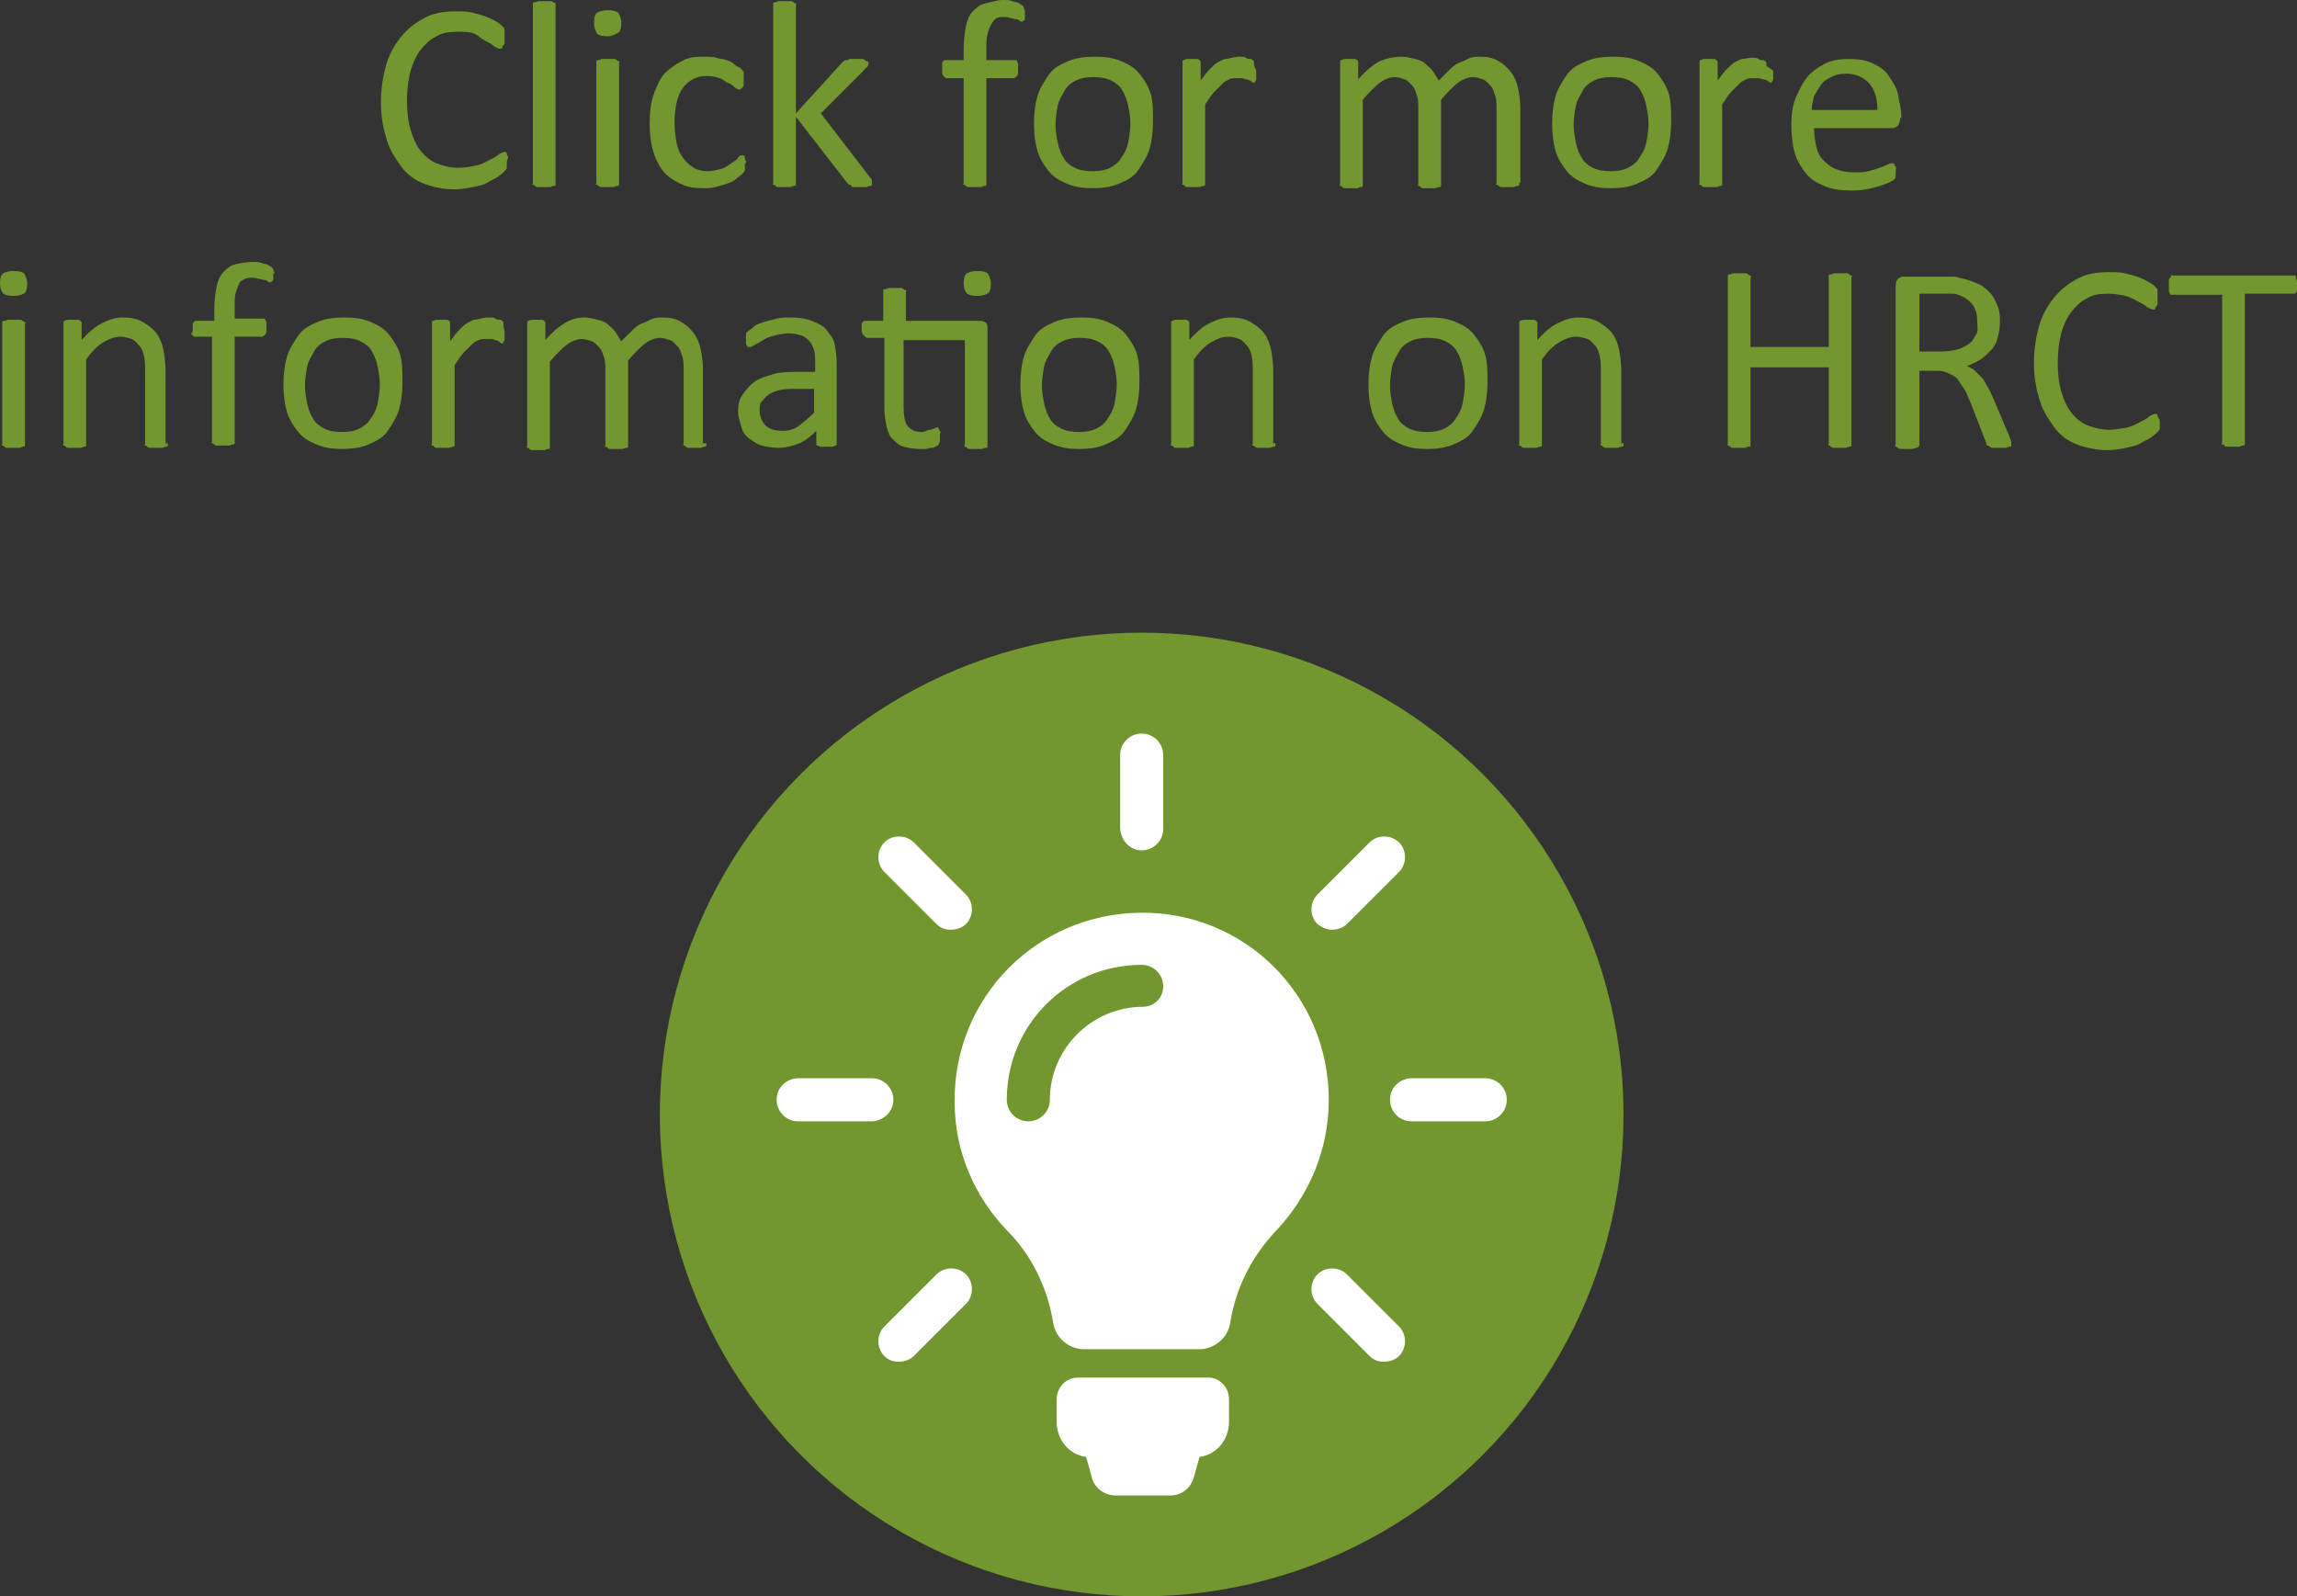 <!-- Generator: Adobe Illustrator 22.1.0, SVG Export Plug-In  -->
<svg version="1.1"
	 xmlns="http://www.w3.org/2000/svg" xmlns:xlink="http://www.w3.org/1999/xlink" xmlns:a="http://ns.adobe.com/AdobeSVGViewerExtensions/3.0/"
	 x="0px" y="0px" width="202.6px" height="140.8px" viewBox="0 0 202.6 140.8"
	 style="overflow:inherit;enable-background:new 0 0 202.6 140.8;" xml:space="preserve">
<rect x="0" y="0" width="202.6" height="140.8" fill="#333333" stroke="none"/>
<style type="text/css">
	.st0{fill:#71972E;}
	.st1{fill:#FFFFFF;}
</style>
<defs>
</defs>
<g>
	<g>
		<circle class="st0" cx="100.7" cy="98.3" r="42.5"/>
		<g>
			<path class="st1" d="M108.4,123.4v2c0,1.6-1.1,2.9-2.6,3.1l-0.5,1.8c-0.3,1-1.1,1.6-2.1,1.6h-4.8c-1,0-1.9-0.7-2.1-1.6l-0.5-1.8
				c-1.5-0.2-2.6-1.5-2.6-3.1v-2c0-1,0.8-1.9,1.9-1.9h11.5C107.5,121.5,108.4,122.3,108.4,123.4L108.4,123.4z M117.2,97
				c0,4.5-1.8,8.5-4.6,11.5c-2.2,2.3-3.6,5.1-4.1,8.2c-0.2,1.3-1.4,2.3-2.7,2.3H95.6c-1.3,0-2.5-1-2.7-2.3c-0.5-3.1-1.9-6-4.1-8.2
				c-2.8-2.9-4.6-6.9-4.6-11.3c-0.1-9.2,7.2-16.6,16.4-16.7C109.8,80.4,117.2,87.8,117.2,97L117.2,97z M102.6,87
				c0-1-0.8-1.9-1.9-1.9c-6.6,0-11.9,5.3-11.9,11.9c0,1,0.8,1.9,1.9,1.9c1,0,1.9-0.8,1.9-1.9c0-4.5,3.7-8.2,8.2-8.2
				C101.8,88.8,102.6,88,102.6,87L102.6,87z M100.7,75c1,0,1.9-0.8,1.9-1.9v-6.5c0-1-0.8-1.9-1.9-1.9c-1,0-1.9,0.8-1.9,1.9v6.5
				C98.9,74.2,99.7,75,100.7,75L100.7,75z M78.8,97c0-1-0.8-1.9-1.9-1.9h-6.5c-1,0-1.9,0.8-1.9,1.9c0,1,0.8,1.9,1.9,1.9H77
				C78,98.8,78.8,98,78.8,97L78.8,97z M131,95.1h-6.5c-1,0-1.9,0.8-1.9,1.9c0,1,0.8,1.9,1.9,1.9h6.5c1,0,1.9-0.8,1.9-1.9
				C132.9,95.9,132,95.1,131,95.1L131,95.1z M82.6,112.4l-4.6,4.6c-0.7,0.7-0.7,1.9,0,2.6c0.4,0.4,0.8,0.5,1.3,0.5
				c0.5,0,1-0.2,1.3-0.5l4.6-4.6c0.7-0.7,0.7-1.9,0-2.6C84.5,111.7,83.3,111.7,82.6,112.4L82.6,112.4z M117.5,82
				c0.5,0,1-0.2,1.3-0.5l4.6-4.6c0.7-0.7,0.7-1.9,0-2.6c-0.7-0.7-1.9-0.7-2.6,0l-4.6,4.6c-0.7,0.7-0.7,1.9,0,2.6
				C116.6,81.8,117,82,117.5,82L117.5,82z M82.6,81.5c0.4,0.4,0.8,0.5,1.3,0.5c0.5,0,1-0.2,1.3-0.5c0.7-0.7,0.7-1.9,0-2.6l-4.6-4.6
				c-0.7-0.7-1.9-0.7-2.6,0c-0.7,0.7-0.7,1.9,0,2.6L82.6,81.5z M118.8,112.4c-0.7-0.7-1.9-0.7-2.6,0c-0.7,0.7-0.7,1.9,0,2.6l4.6,4.6
				c0.4,0.4,0.8,0.5,1.3,0.5c0.5,0,1-0.2,1.3-0.5c0.7-0.7,0.7-1.9,0-2.6L118.8,112.4z M118.8,112.4"/>
		</g>
	</g>
	<g>
		<g>
			<path class="st0" d="M44.7,14.3c0,0.1,0,0.2,0,0.3s0,0.2,0,0.2s0,0.1-0.1,0.2s-0.1,0.1-0.2,0.2s-0.2,0.2-0.5,0.4
				s-0.6,0.3-0.9,0.5s-0.8,0.3-1.3,0.4s-1,0.2-1.6,0.2c-1,0-1.9-0.2-2.7-0.5s-1.5-0.8-2-1.5s-1-1.4-1.3-2.4s-0.5-2-0.5-3.3
				c0-1.3,0.2-2.4,0.5-3.4s0.8-1.8,1.4-2.5s1.3-1.2,2.1-1.6s1.7-0.5,2.7-0.5c0.4,0,0.9,0,1.3,0.1s0.8,0.2,1.1,0.3s0.7,0.3,0.9,0.4
				s0.5,0.3,0.6,0.4s0.2,0.2,0.2,0.2s0.1,0.1,0.1,0.2s0,0.2,0,0.3s0,0.2,0,0.4c0,0.2,0,0.3,0,0.4c0,0.1,0,0.2-0.1,0.3
				s-0.1,0.1-0.1,0.2s-0.1,0.1-0.2,0.1c-0.1,0-0.3-0.1-0.5-0.2c-0.2-0.2-0.4-0.3-0.8-0.5S42.3,3.2,41.9,3s-1-0.2-1.6-0.2
				c-0.7,0-1.3,0.1-1.8,0.4c-0.6,0.3-1,0.7-1.4,1.2s-0.7,1.2-0.9,1.9c-0.2,0.8-0.3,1.6-0.3,2.6c0,1,0.1,1.8,0.3,2.5
				c0.2,0.7,0.5,1.4,0.9,1.9s0.9,0.9,1.4,1.1s1.2,0.4,1.9,0.4c0.6,0,1.1-0.1,1.6-0.2s0.8-0.3,1.2-0.5s0.6-0.3,0.8-0.5
				c0.2-0.1,0.4-0.2,0.5-0.2c0.1,0,0.1,0,0.1,0s0.1,0.1,0.1,0.1s0,0.2,0.1,0.3S44.7,14.1,44.7,14.3z"/>
			<path class="st0" d="M49,16.1c0,0.1,0,0.1,0,0.2s-0.1,0.1-0.2,0.1s-0.2,0.1-0.3,0.1s-0.3,0-0.5,0c-0.2,0-0.3,0-0.5,0
				s-0.2,0-0.3-0.1s-0.1-0.1-0.2-0.1s0-0.1,0-0.2V0.5c0-0.1,0-0.1,0-0.2s0.1-0.1,0.2-0.1s0.2-0.1,0.3-0.1s0.3,0,0.5,0
				c0.2,0,0.4,0,0.5,0s0.2,0,0.3,0.1S49,0.2,49,0.3s0,0.1,0,0.2V16.1z"/>
			<path class="st0" d="M54.8,2c0,0.5-0.1,0.8-0.3,0.9S54,3.2,53.6,3.2c-0.5,0-0.8-0.1-0.9-0.2S52.4,2.5,52.4,2
				c0-0.5,0.1-0.8,0.3-0.9s0.5-0.2,0.9-0.2c0.5,0,0.8,0.1,0.9,0.2S54.8,1.6,54.8,2z M54.6,16.1c0,0.1,0,0.1,0,0.2s-0.1,0.1-0.2,0.1
				s-0.2,0.1-0.3,0.1s-0.3,0-0.5,0c-0.2,0-0.3,0-0.5,0s-0.2,0-0.3-0.1s-0.1-0.1-0.2-0.1s0-0.1,0-0.2V5.6c0-0.1,0-0.1,0-0.2
				s0.1-0.1,0.2-0.1s0.2-0.1,0.3-0.1s0.3,0,0.5,0c0.2,0,0.4,0,0.5,0s0.2,0,0.3,0.1s0.1,0.1,0.2,0.1s0,0.1,0,0.2V16.1z"/>
			<path class="st0" d="M65.7,14.5c0,0.1,0,0.2,0,0.3s0,0.2,0,0.2s0,0.1-0.1,0.2s-0.1,0.1-0.2,0.2s-0.3,0.2-0.5,0.4
				s-0.5,0.3-0.8,0.4s-0.6,0.2-1,0.3s-0.7,0.1-1.1,0.1c-0.8,0-1.4-0.1-2-0.4s-1.1-0.6-1.5-1.1s-0.7-1.1-0.9-1.8s-0.3-1.5-0.3-2.4
				c0-1,0.1-1.9,0.4-2.7s0.6-1.4,1-1.8s1-0.8,1.6-1.1s1.2-0.3,1.9-0.3c0.3,0,0.7,0,1,0.1s0.6,0.1,0.9,0.2s0.5,0.2,0.7,0.4
				s0.4,0.2,0.5,0.3s0.2,0.2,0.2,0.2s0.1,0.1,0.1,0.2s0,0.2,0,0.3s0,0.2,0,0.4c0,0.3,0,0.5-0.1,0.6s-0.2,0.2-0.3,0.2
				c-0.1,0-0.3-0.1-0.4-0.2s-0.3-0.3-0.6-0.4S63.8,7,63.5,6.9s-0.7-0.2-1.2-0.2c-0.9,0-1.6,0.4-2.1,1.1s-0.7,1.8-0.7,3.1
				c0,0.7,0.1,1.3,0.2,1.8s0.3,0.9,0.6,1.3s0.6,0.6,0.9,0.8s0.8,0.3,1.2,0.3c0.4,0,0.8-0.1,1.2-0.2s0.6-0.3,0.9-0.5s0.5-0.3,0.6-0.5
				s0.3-0.2,0.4-0.2c0.1,0,0.1,0,0.1,0s0.1,0.1,0.1,0.2s0,0.2,0.1,0.3S65.7,14.4,65.7,14.5z"/>
			<path class="st0" d="M76.9,16.1c0,0.1,0,0.1,0,0.2s-0.1,0.1-0.2,0.1s-0.2,0.1-0.3,0.1s-0.3,0-0.5,0c-0.2,0-0.4,0-0.5,0
				s-0.3,0-0.3-0.1s-0.2-0.1-0.2-0.1s-0.1-0.1-0.2-0.2l-4.5-5.8v5.8c0,0.1,0,0.1,0,0.2s-0.1,0.1-0.2,0.1s-0.2,0.1-0.3,0.1
				s-0.3,0-0.5,0c-0.2,0-0.3,0-0.5,0s-0.2,0-0.3-0.1s-0.1-0.1-0.2-0.1s0-0.1,0-0.2V0.5c0-0.1,0-0.1,0-0.2s0.1-0.1,0.2-0.1
				s0.2-0.1,0.3-0.1s0.3,0,0.5,0c0.2,0,0.4,0,0.5,0s0.2,0,0.3,0.1s0.1,0.1,0.2,0.1s0,0.1,0,0.2V10l4-4.4c0.1-0.1,0.1-0.1,0.2-0.2
				s0.2-0.1,0.3-0.1s0.2-0.1,0.3-0.1s0.3,0,0.5,0c0.2,0,0.4,0,0.5,0s0.2,0,0.3,0.1s0.1,0.1,0.2,0.1s0.1,0.1,0.1,0.2
				c0,0.1,0,0.2-0.1,0.3S76.3,6,76.2,6.2L72.4,10l4.3,5.6c0.1,0.1,0.2,0.2,0.2,0.3S76.9,16,76.9,16.1z"/>
			<path class="st0" d="M90.4,1.2c0,0.1,0,0.3,0,0.4s0,0.2-0.1,0.2s0,0.1-0.1,0.1s-0.1,0-0.1,0c-0.1,0-0.1,0-0.2-0.1
				s-0.2-0.1-0.3-0.1s-0.3-0.1-0.4-0.1s-0.3-0.1-0.6-0.1c-0.3,0-0.5,0-0.7,0.1S87.5,2,87.4,2.2S87.2,2.6,87.1,3s-0.1,0.7-0.1,1.2
				v1.1h2.4c0.1,0,0.1,0,0.2,0s0.1,0.1,0.1,0.1s0.1,0.2,0.1,0.3s0,0.2,0,0.4c0,0.3,0,0.5-0.1,0.6s-0.2,0.2-0.3,0.2h-2.4v9.2
				c0,0.1,0,0.1,0,0.2s-0.1,0.1-0.2,0.1s-0.2,0.1-0.3,0.1s-0.3,0-0.5,0s-0.3,0-0.5,0s-0.2,0-0.3-0.1s-0.1-0.1-0.2-0.1s0-0.1,0-0.2
				V6.9h-1.5c-0.1,0-0.2-0.1-0.3-0.2s-0.1-0.3-0.1-0.6c0-0.1,0-0.3,0-0.4s0-0.2,0.1-0.3s0.1-0.1,0.1-0.1s0.1,0,0.2,0h1.5V4.2
				c0-0.7,0.1-1.4,0.2-1.9s0.3-1,0.6-1.3s0.6-0.6,1.1-0.7S87.9,0,88.5,0c0.3,0,0.5,0,0.8,0.1s0.5,0.1,0.6,0.2s0.2,0.1,0.3,0.2
				s0.1,0.1,0.1,0.2s0.1,0.2,0.1,0.3S90.4,1.1,90.4,1.2z"/>
			<path class="st0" d="M101.7,10.7c0,0.9-0.1,1.7-0.3,2.4s-0.6,1.3-1,1.9s-1,0.9-1.7,1.2s-1.5,0.4-2.3,0.4c-0.9,0-1.6-0.1-2.3-0.4
				s-1.2-0.6-1.6-1.1s-0.8-1.1-1-1.8s-0.3-1.5-0.3-2.4c0-0.9,0.1-1.7,0.3-2.4s0.6-1.3,1-1.9s1-0.9,1.7-1.2S95.7,5,96.6,5
				c0.9,0,1.6,0.1,2.3,0.4s1.2,0.6,1.6,1.1s0.8,1.1,1,1.8S101.7,9.8,101.7,10.7z M99.7,10.9c0-0.6-0.1-1.1-0.2-1.6
				c-0.1-0.5-0.3-1-0.5-1.3c-0.2-0.4-0.6-0.7-1-0.9s-0.9-0.3-1.6-0.3c-0.6,0-1.1,0.1-1.5,0.3c-0.4,0.2-0.8,0.5-1,0.9
				s-0.5,0.8-0.6,1.3c-0.1,0.5-0.2,1.1-0.2,1.7c0,0.6,0.1,1.1,0.2,1.6c0.1,0.5,0.3,1,0.5,1.3c0.2,0.4,0.6,0.7,1,0.9s0.9,0.3,1.6,0.3
				c0.6,0,1.1-0.1,1.5-0.3s0.8-0.5,1-0.9c0.3-0.4,0.5-0.8,0.6-1.3S99.7,11.5,99.7,10.9z"/>
			<path class="st0" d="M110.8,6.3c0,0.2,0,0.3,0,0.4s0,0.2,0,0.3s-0.1,0.1-0.1,0.2s-0.1,0.1-0.1,0.1s-0.1,0-0.2-0.1S110,7,109.9,7
				s-0.2-0.1-0.4-0.1s-0.3,0-0.5,0c-0.2,0-0.4,0-0.6,0.1s-0.4,0.2-0.6,0.4s-0.4,0.4-0.7,0.7s-0.5,0.7-0.8,1.1v6.9c0,0.1,0,0.1,0,0.2
				s-0.1,0.1-0.2,0.1s-0.2,0.1-0.3,0.1s-0.3,0-0.5,0c-0.2,0-0.3,0-0.5,0s-0.2,0-0.3-0.1s-0.1-0.1-0.2-0.1s0-0.1,0-0.2V5.6
				c0-0.1,0-0.1,0-0.2s0.1-0.1,0.1-0.1s0.2-0.1,0.3-0.1s0.3,0,0.4,0c0.2,0,0.3,0,0.4,0s0.2,0,0.3,0.1s0.1,0.1,0.1,0.1s0,0.1,0,0.2
				v1.5c0.3-0.4,0.6-0.8,0.8-1s0.5-0.5,0.7-0.6s0.5-0.3,0.7-0.3S109,5,109.2,5c0.1,0,0.2,0,0.3,0s0.3,0,0.4,0.1s0.3,0.1,0.4,0.1
				s0.2,0.1,0.2,0.1s0.1,0.1,0.1,0.1s0,0.1,0,0.1s0,0.1,0,0.2S110.8,6.1,110.8,6.3z"/>
			<path class="st0" d="M134,16.1c0,0.1,0,0.1,0,0.2s-0.1,0.1-0.2,0.1s-0.2,0.1-0.3,0.1s-0.3,0-0.5,0c-0.2,0-0.4,0-0.5,0
				s-0.2,0-0.3-0.1s-0.1-0.1-0.2-0.1s0-0.1,0-0.2V9.7c0-0.4,0-0.9-0.1-1.2s-0.2-0.7-0.4-0.9s-0.4-0.5-0.7-0.6s-0.6-0.2-0.9-0.2
				c-0.4,0-0.9,0.2-1.3,0.5s-0.9,0.8-1.5,1.5v7.4c0,0.1,0,0.1,0,0.2s-0.1,0.1-0.2,0.1s-0.2,0.1-0.3,0.1s-0.3,0-0.5,0
				c-0.2,0-0.3,0-0.5,0s-0.2,0-0.3-0.1s-0.1-0.1-0.2-0.1s0-0.1,0-0.2V9.7c0-0.4,0-0.9-0.1-1.2s-0.2-0.7-0.4-0.9s-0.4-0.5-0.7-0.6
				s-0.6-0.2-0.9-0.2c-0.4,0-0.9,0.2-1.3,0.5s-0.9,0.8-1.5,1.5v7.4c0,0.1,0,0.1,0,0.2s-0.1,0.1-0.2,0.1s-0.2,0.1-0.3,0.1
				s-0.3,0-0.5,0c-0.2,0-0.3,0-0.5,0s-0.2,0-0.3-0.1s-0.1-0.1-0.2-0.1s0-0.1,0-0.2V5.6c0-0.1,0-0.1,0-0.2s0.1-0.1,0.1-0.1
				s0.2-0.1,0.3-0.1s0.3,0,0.4,0c0.2,0,0.3,0,0.4,0s0.2,0,0.3,0.1s0.1,0.1,0.1,0.1s0,0.1,0,0.2V7c0.6-0.7,1.2-1.2,1.7-1.5
				S123,5,123.6,5c0.4,0,0.8,0.1,1.2,0.2s0.7,0.2,0.9,0.4s0.5,0.4,0.7,0.7s0.3,0.5,0.5,0.8c0.4-0.4,0.7-0.7,1-1s0.6-0.5,0.9-0.6
				s0.6-0.3,0.9-0.4s0.6-0.1,0.8-0.1c0.7,0,1.2,0.1,1.7,0.4s0.8,0.6,1.1,1s0.5,0.9,0.6,1.4s0.2,1.1,0.2,1.7V16.1z"/>
			<path class="st0" d="M147.4,10.7c0,0.9-0.1,1.7-0.3,2.4s-0.6,1.3-1,1.9s-1,0.9-1.7,1.2s-1.5,0.4-2.3,0.4c-0.9,0-1.6-0.1-2.3-0.4
				s-1.2-0.6-1.6-1.1s-0.8-1.1-1-1.8s-0.3-1.5-0.3-2.4c0-0.9,0.1-1.7,0.3-2.4s0.6-1.3,1-1.9s1-0.9,1.7-1.2s1.5-0.4,2.4-0.4
				c0.9,0,1.6,0.1,2.3,0.4s1.2,0.6,1.6,1.1s0.8,1.1,1,1.8S147.4,9.8,147.4,10.7z M145.4,10.9c0-0.6-0.1-1.1-0.2-1.6
				c-0.1-0.5-0.3-1-0.5-1.3c-0.2-0.4-0.6-0.7-1-0.9s-0.9-0.3-1.6-0.3c-0.6,0-1.1,0.1-1.5,0.3c-0.4,0.2-0.8,0.5-1,0.9
				s-0.5,0.8-0.6,1.3c-0.1,0.5-0.2,1.1-0.2,1.7c0,0.6,0.1,1.1,0.2,1.6c0.1,0.5,0.3,1,0.5,1.3c0.2,0.4,0.6,0.7,1,0.9s0.9,0.3,1.6,0.3
				c0.6,0,1.1-0.1,1.5-0.3s0.8-0.5,1-0.9c0.3-0.4,0.5-0.8,0.6-1.3S145.4,11.5,145.4,10.9z"/>
			<path class="st0" d="M156.4,6.3c0,0.2,0,0.3,0,0.4s0,0.2,0,0.3s-0.1,0.1-0.1,0.2s-0.1,0.1-0.1,0.1s-0.1,0-0.2-0.1
				S155.7,7,155.5,7s-0.2-0.1-0.4-0.1s-0.3,0-0.5,0c-0.2,0-0.4,0-0.6,0.1s-0.4,0.2-0.6,0.4s-0.4,0.4-0.7,0.7s-0.5,0.7-0.8,1.1v6.9
				c0,0.1,0,0.1,0,0.2s-0.1,0.1-0.2,0.1s-0.2,0.1-0.3,0.1s-0.3,0-0.5,0c-0.2,0-0.3,0-0.5,0s-0.2,0-0.3-0.1s-0.1-0.1-0.2-0.1
				s0-0.1,0-0.2V5.6c0-0.1,0-0.1,0-0.2s0.1-0.1,0.1-0.1s0.2-0.1,0.3-0.1s0.3,0,0.4,0c0.2,0,0.3,0,0.4,0s0.2,0,0.3,0.1
				s0.1,0.1,0.1,0.1s0,0.1,0,0.2v1.5c0.3-0.4,0.6-0.8,0.8-1s0.5-0.5,0.7-0.6s0.5-0.3,0.7-0.3s0.4-0.1,0.7-0.1c0.1,0,0.2,0,0.3,0
				s0.3,0,0.4,0.1s0.3,0.1,0.4,0.1s0.2,0.1,0.2,0.1s0.1,0.1,0.1,0.1s0,0.1,0,0.1s0,0.1,0,0.2S156.4,6.1,156.4,6.3z"/>
			<path class="st0" d="M167.6,10.4c0,0.3-0.1,0.5-0.2,0.7c-0.2,0.1-0.3,0.2-0.5,0.2h-6.9c0,0.6,0.1,1.1,0.2,1.6
				c0.1,0.5,0.3,0.9,0.6,1.2s0.6,0.6,1.1,0.8s1,0.3,1.6,0.3c0.5,0,0.9,0,1.3-0.1s0.7-0.2,1-0.3c0.3-0.1,0.5-0.2,0.7-0.3
				s0.3-0.1,0.4-0.1c0.1,0,0.1,0,0.1,0s0.1,0.1,0.1,0.1s0,0.1,0.1,0.2s0,0.2,0,0.4c0,0.1,0,0.2,0,0.3s0,0.1,0,0.2s0,0.1-0.1,0.2
				s-0.1,0.1-0.1,0.1s-0.2,0.1-0.4,0.2s-0.5,0.2-0.8,0.3s-0.7,0.2-1.2,0.3s-0.9,0.1-1.4,0.1c-0.9,0-1.6-0.1-2.3-0.4
				s-1.2-0.6-1.6-1.1s-0.8-1.1-1-1.8s-0.3-1.6-0.3-2.5c0-0.9,0.1-1.7,0.4-2.4s0.6-1.3,1-1.8s1-0.9,1.6-1.2s1.3-0.4,2.1-0.4
				c0.8,0,1.5,0.1,2.1,0.4s1.1,0.6,1.4,1.1s0.7,1,0.8,1.6s0.3,1.3,0.3,1.9V10.4z M165.6,9.8c0-1-0.2-1.8-0.7-2.4
				c-0.5-0.6-1.2-0.9-2.1-0.9c-0.5,0-0.9,0.1-1.3,0.3s-0.7,0.4-0.9,0.7s-0.4,0.6-0.6,1c-0.1,0.4-0.2,0.8-0.2,1.2H165.6z"/>
			<path class="st0" d="M2.4,25c0,0.5-0.1,0.8-0.3,0.9s-0.5,0.2-0.9,0.2c-0.5,0-0.8-0.1-0.9-0.2S0,25.5,0,25c0-0.5,0.1-0.8,0.3-0.9
				s0.5-0.2,0.9-0.2c0.5,0,0.8,0.1,0.9,0.2S2.4,24.6,2.4,25z M2.2,39.1c0,0.1,0,0.1,0,0.2S2,39.4,2,39.4s-0.2,0.1-0.3,0.1
				s-0.3,0-0.5,0c-0.2,0-0.3,0-0.5,0s-0.2,0-0.3-0.1s-0.1-0.1-0.2-0.1s0-0.1,0-0.2V28.6c0-0.1,0-0.1,0-0.2s0.1-0.1,0.2-0.1
				s0.2-0.1,0.3-0.1s0.3,0,0.5,0c0.2,0,0.4,0,0.5,0s0.2,0,0.3,0.1s0.1,0.1,0.2,0.1s0,0.1,0,0.2V39.1z"/>
			<path class="st0" d="M14.8,39.1c0,0.1,0,0.1,0,0.2s-0.1,0.1-0.2,0.1s-0.2,0.1-0.3,0.1s-0.3,0-0.5,0c-0.2,0-0.4,0-0.5,0
				s-0.2,0-0.3-0.1s-0.1-0.1-0.2-0.1s0-0.1,0-0.2v-6.2c0-0.6,0-1.1-0.1-1.5s-0.2-0.7-0.4-0.9s-0.4-0.5-0.7-0.6s-0.6-0.2-1-0.2
				c-0.5,0-1,0.2-1.5,0.5s-1,0.8-1.5,1.5v7.4c0,0.1,0,0.1,0,0.2s-0.1,0.1-0.2,0.1s-0.2,0.1-0.3,0.1s-0.3,0-0.5,0c-0.2,0-0.3,0-0.5,0
				s-0.2,0-0.3-0.1s-0.1-0.1-0.2-0.1s0-0.1,0-0.2V28.6c0-0.1,0-0.1,0-0.2s0.1-0.1,0.1-0.1s0.2-0.1,0.3-0.1s0.3,0,0.4,0
				c0.2,0,0.3,0,0.4,0s0.2,0,0.3,0.1s0.1,0.1,0.1,0.1s0,0.1,0,0.2V30c0.6-0.7,1.2-1.2,1.8-1.5s1.2-0.5,1.8-0.5
				c0.7,0,1.3,0.1,1.8,0.4s0.9,0.6,1.2,1s0.5,0.9,0.6,1.4s0.2,1.2,0.2,1.9V39.1z"/>
			<path class="st0" d="M24.1,24.2c0,0.1,0,0.3,0,0.4s0,0.2-0.1,0.2s0,0.1-0.1,0.1s-0.1,0-0.1,0c-0.1,0-0.1,0-0.2-0.1
				s-0.2-0.1-0.3-0.1s-0.3-0.1-0.4-0.1s-0.3-0.1-0.6-0.1c-0.3,0-0.5,0-0.7,0.1s-0.4,0.2-0.5,0.4s-0.2,0.5-0.3,0.8s-0.1,0.7-0.1,1.2
				v1.1h2.4c0.1,0,0.1,0,0.2,0s0.1,0.1,0.1,0.1s0.1,0.2,0.1,0.3s0,0.2,0,0.4c0,0.3,0,0.5-0.1,0.6s-0.2,0.2-0.3,0.2h-2.4v9.2
				c0,0.1,0,0.1,0,0.2s-0.1,0.1-0.2,0.1s-0.2,0.1-0.3,0.1s-0.3,0-0.5,0s-0.3,0-0.5,0s-0.2,0-0.3-0.1s-0.1-0.1-0.2-0.1s0-0.1,0-0.2
				v-9.2h-1.5c-0.1,0-0.2-0.1-0.3-0.2S17,29.4,17,29.1c0-0.1,0-0.3,0-0.4s0-0.2,0.1-0.3s0.1-0.1,0.1-0.1s0.1,0,0.2,0h1.5v-1.1
				c0-0.7,0.1-1.4,0.2-1.9s0.3-1,0.6-1.3s0.6-0.6,1.1-0.7s0.9-0.2,1.5-0.2c0.3,0,0.5,0,0.8,0.1s0.5,0.1,0.6,0.2s0.2,0.1,0.3,0.2
				s0.1,0.1,0.1,0.2s0.1,0.2,0.1,0.3S24.1,24.1,24.1,24.2z"/>
			<path class="st0" d="M35.5,33.7c0,0.9-0.1,1.7-0.3,2.4s-0.6,1.3-1,1.9s-1,0.9-1.7,1.2s-1.5,0.4-2.3,0.4c-0.9,0-1.6-0.1-2.3-0.4
				s-1.2-0.6-1.6-1.1s-0.8-1.1-1-1.8s-0.3-1.5-0.3-2.4c0-0.9,0.1-1.7,0.3-2.4s0.6-1.3,1-1.9s1-0.9,1.7-1.2s1.5-0.4,2.4-0.4
				c0.9,0,1.6,0.1,2.3,0.4s1.2,0.6,1.6,1.1s0.8,1.1,1,1.8S35.5,32.8,35.5,33.7z M33.5,33.9c0-0.6-0.1-1.1-0.2-1.6
				c-0.1-0.5-0.3-1-0.5-1.3c-0.2-0.4-0.6-0.7-1-0.9s-0.9-0.3-1.6-0.3c-0.6,0-1.1,0.1-1.5,0.3c-0.4,0.2-0.8,0.5-1,0.9
				s-0.5,0.8-0.6,1.3c-0.1,0.5-0.2,1.1-0.2,1.7c0,0.6,0.1,1.1,0.2,1.6c0.1,0.5,0.3,1,0.5,1.3c0.2,0.4,0.6,0.7,1,0.9s0.9,0.3,1.6,0.3
				c0.6,0,1.1-0.1,1.5-0.3s0.8-0.5,1-0.9c0.3-0.4,0.5-0.8,0.6-1.3S33.5,34.5,33.5,33.9z"/>
			<path class="st0" d="M44.5,29.3c0,0.2,0,0.3,0,0.4s0,0.2,0,0.3s-0.1,0.1-0.1,0.2s-0.1,0.1-0.1,0.1s-0.1,0-0.2-0.1
				S43.8,30,43.7,30s-0.2-0.1-0.4-0.1s-0.3,0-0.5,0c-0.2,0-0.4,0-0.6,0.1s-0.4,0.2-0.6,0.4s-0.4,0.4-0.7,0.7s-0.5,0.7-0.8,1.1v6.9
				c0,0.1,0,0.1,0,0.2s-0.1,0.1-0.2,0.1s-0.2,0.1-0.3,0.1s-0.3,0-0.5,0c-0.2,0-0.3,0-0.5,0s-0.2,0-0.3-0.1s-0.1-0.1-0.2-0.1
				s0-0.1,0-0.2V28.6c0-0.1,0-0.1,0-0.2s0.1-0.1,0.1-0.1s0.2-0.1,0.3-0.1s0.3,0,0.4,0c0.2,0,0.3,0,0.4,0s0.2,0,0.3,0.1
				s0.1,0.1,0.1,0.1s0,0.1,0,0.2v1.5c0.3-0.4,0.6-0.8,0.8-1s0.5-0.5,0.7-0.6s0.5-0.3,0.7-0.3S42.7,28,43,28c0.1,0,0.2,0,0.3,0
				s0.3,0,0.4,0.1s0.3,0.1,0.4,0.1s0.2,0.1,0.2,0.1s0.1,0.1,0.1,0.1s0,0.1,0,0.1s0,0.1,0,0.2S44.5,29.1,44.5,29.3z"/>
			<path class="st0" d="M62.3,39.1c0,0.1,0,0.1,0,0.2s-0.1,0.1-0.2,0.1s-0.2,0.1-0.3,0.1s-0.3,0-0.5,0c-0.2,0-0.4,0-0.5,0
				s-0.2,0-0.3-0.1s-0.1-0.1-0.2-0.1s0-0.1,0-0.2v-6.4c0-0.4,0-0.9-0.1-1.2s-0.2-0.7-0.4-0.9s-0.4-0.5-0.7-0.6s-0.6-0.2-0.9-0.2
				c-0.4,0-0.9,0.2-1.3,0.5s-0.9,0.8-1.5,1.5v7.4c0,0.1,0,0.1,0,0.2s-0.1,0.1-0.2,0.1s-0.2,0.1-0.3,0.1s-0.3,0-0.5,0
				c-0.2,0-0.3,0-0.5,0s-0.2,0-0.3-0.1s-0.1-0.1-0.2-0.1s0-0.1,0-0.2v-6.4c0-0.4,0-0.9-0.1-1.2s-0.2-0.7-0.4-0.9s-0.4-0.5-0.7-0.6
				s-0.6-0.2-0.9-0.2c-0.4,0-0.9,0.2-1.3,0.5s-0.9,0.8-1.5,1.5v7.4c0,0.1,0,0.1,0,0.2s-0.1,0.1-0.2,0.1s-0.2,0.1-0.3,0.1
				s-0.3,0-0.5,0c-0.2,0-0.3,0-0.5,0s-0.2,0-0.3-0.1s-0.1-0.1-0.2-0.1s0-0.1,0-0.2V28.6c0-0.1,0-0.1,0-0.2s0.1-0.1,0.1-0.1
				s0.2-0.1,0.3-0.1s0.3,0,0.4,0c0.2,0,0.3,0,0.4,0s0.2,0,0.3,0.1s0.1,0.1,0.1,0.1s0,0.1,0,0.2V30c0.6-0.7,1.2-1.2,1.7-1.5
				s1.1-0.5,1.7-0.5c0.4,0,0.8,0.1,1.2,0.2s0.7,0.2,0.9,0.4s0.5,0.4,0.7,0.7s0.3,0.5,0.5,0.8c0.4-0.4,0.7-0.7,1-1s0.6-0.5,0.9-0.6
				s0.6-0.3,0.9-0.4s0.6-0.1,0.8-0.1c0.7,0,1.2,0.1,1.7,0.4s0.8,0.6,1.1,1s0.5,0.9,0.6,1.4s0.2,1.1,0.2,1.7V39.1z"/>
			<path class="st0" d="M73.8,39.1c0,0.1,0,0.2-0.1,0.2s-0.1,0.1-0.3,0.1s-0.3,0-0.5,0c-0.2,0-0.4,0-0.5,0s-0.2-0.1-0.3-0.1
				s-0.1-0.1-0.1-0.2v-1.1c-0.5,0.5-1,0.9-1.5,1.1s-1.2,0.4-1.8,0.4c-0.6,0-1.1-0.1-1.5-0.2s-0.8-0.4-1.1-0.6s-0.6-0.6-0.7-1
				s-0.3-0.9-0.3-1.4c0-0.6,0.1-1.1,0.4-1.5s0.6-0.8,1-1.1s1-0.5,1.7-0.7s1.4-0.2,2.2-0.2h1.5v-0.8c0-0.4,0-0.8-0.1-1.1
				s-0.2-0.6-0.4-0.8s-0.4-0.4-0.7-0.5s-0.7-0.2-1.1-0.2c-0.5,0-0.9,0.1-1.3,0.2s-0.7,0.2-1,0.4s-0.5,0.3-0.7,0.4s-0.3,0.2-0.4,0.2
				c-0.1,0-0.1,0-0.2,0s-0.1-0.1-0.1-0.1s-0.1-0.1-0.1-0.2s0-0.2,0-0.3c0-0.2,0-0.3,0-0.5s0.1-0.2,0.2-0.3s0.3-0.2,0.5-0.4
				s0.6-0.3,0.9-0.4s0.7-0.2,1.1-0.3s0.8-0.1,1.2-0.1c0.8,0,1.4,0.1,1.9,0.3s1,0.4,1.3,0.8s0.6,0.7,0.7,1.2s0.2,1.1,0.2,1.7V39.1z
				 M71.9,34.3h-1.7c-0.5,0-1,0-1.4,0.1s-0.7,0.2-1,0.4s-0.4,0.4-0.6,0.6s-0.2,0.5-0.2,0.8c0,0.5,0.2,1,0.5,1.3s0.8,0.5,1.5,0.5
				c0.5,0,1-0.1,1.4-0.4s0.9-0.7,1.4-1.2V34.3z"/>
			<path class="st0" d="M86.5,28.3c0.2,0,0.4,0.1,0.5,0.2s0.1,0.3,0.1,0.5v10.2c0,0.1,0,0.1,0,0.2s-0.1,0.1-0.2,0.1
				s-0.2,0.1-0.3,0.1s-0.3,0-0.5,0c-0.2,0-0.4,0-0.5,0s-0.2,0-0.3-0.1s-0.1-0.1-0.2-0.1s0-0.1,0-0.2v-9.2h-5.4v5.9
				c0,0.7,0.1,1.3,0.3,1.6s0.6,0.6,1.2,0.6c0.2,0,0.3,0,0.5-0.1s0.3-0.1,0.4-0.1s0.2-0.1,0.3-0.1s0.1-0.1,0.2-0.1c0,0,0.1,0,0.1,0
				s0.1,0.1,0.1,0.1s0,0.1,0.1,0.2s0,0.2,0,0.4c0,0.2,0,0.4,0,0.5s-0.1,0.2-0.1,0.3s-0.2,0.1-0.3,0.2s-0.3,0.1-0.4,0.1
				s-0.3,0.1-0.5,0.1s-0.4,0-0.5,0c-0.5,0-1-0.1-1.4-0.2s-0.7-0.4-1-0.7s-0.4-0.7-0.5-1.1s-0.2-1-0.2-1.6v-6.2h-1.5
				c-0.1,0-0.2-0.1-0.3-0.2S76,29.4,76,29.1c0-0.1,0-0.3,0-0.4s0-0.2,0.1-0.3s0.1-0.1,0.1-0.1s0.1,0,0.2,0h1.5v-2.5
				c0-0.1,0-0.1,0-0.2s0.1-0.1,0.2-0.1s0.2-0.1,0.3-0.1s0.3,0,0.5,0c0.2,0,0.4,0,0.5,0s0.2,0,0.3,0.1s0.1,0.1,0.2,0.1s0,0.1,0,0.2
				v2.5H86.5z M87.4,25c0,0.5-0.1,0.8-0.3,0.9s-0.5,0.2-0.9,0.2c-0.5,0-0.8-0.1-0.9-0.2S85,25.5,85,25c0-0.5,0.1-0.8,0.3-0.9
				s0.5-0.2,0.9-0.2c0.5,0,0.8,0.1,0.9,0.2S87.4,24.6,87.4,25z"/>
			<path class="st0" d="M100.5,33.7c0,0.9-0.1,1.7-0.3,2.4s-0.6,1.3-1,1.9s-1,0.9-1.7,1.2s-1.5,0.4-2.3,0.4c-0.9,0-1.6-0.1-2.3-0.4
				s-1.2-0.6-1.6-1.1s-0.8-1.1-1-1.8S90,34.8,90,33.9c0-0.9,0.1-1.7,0.3-2.4s0.6-1.3,1-1.9s1-0.9,1.7-1.2s1.5-0.4,2.4-0.4
				c0.9,0,1.6,0.1,2.3,0.4s1.2,0.6,1.6,1.1s0.8,1.1,1,1.8S100.5,32.8,100.5,33.7z M98.5,33.9c0-0.6-0.1-1.1-0.2-1.6
				c-0.1-0.5-0.3-1-0.5-1.3c-0.2-0.4-0.6-0.7-1-0.9s-0.9-0.3-1.6-0.3c-0.6,0-1.1,0.1-1.5,0.3c-0.4,0.2-0.8,0.5-1,0.9
				s-0.5,0.8-0.6,1.3c-0.1,0.5-0.2,1.1-0.2,1.7c0,0.6,0.1,1.1,0.2,1.6c0.1,0.5,0.3,1,0.5,1.3c0.2,0.4,0.6,0.7,1,0.9s0.9,0.3,1.6,0.3
				c0.6,0,1.1-0.1,1.5-0.3s0.8-0.5,1-0.9c0.3-0.4,0.5-0.8,0.6-1.3S98.5,34.5,98.5,33.9z"/>
			<path class="st0" d="M112.5,39.1c0,0.1,0,0.1,0,0.2s-0.1,0.1-0.2,0.1s-0.2,0.1-0.3,0.1s-0.3,0-0.5,0c-0.2,0-0.4,0-0.5,0
				s-0.2,0-0.3-0.1s-0.1-0.1-0.2-0.1s0-0.1,0-0.2v-6.2c0-0.6,0-1.1-0.1-1.5s-0.2-0.7-0.4-0.9s-0.4-0.5-0.7-0.6s-0.6-0.2-1-0.2
				c-0.5,0-1,0.2-1.5,0.5s-1,0.8-1.5,1.5v7.4c0,0.1,0,0.1,0,0.2s-0.1,0.1-0.2,0.1s-0.2,0.1-0.3,0.1s-0.3,0-0.5,0c-0.2,0-0.3,0-0.5,0
				s-0.2,0-0.3-0.1s-0.1-0.1-0.2-0.1s0-0.1,0-0.2V28.6c0-0.1,0-0.1,0-0.2s0.1-0.1,0.1-0.1s0.2-0.1,0.3-0.1s0.3,0,0.4,0
				c0.2,0,0.3,0,0.4,0s0.2,0,0.3,0.1s0.1,0.1,0.1,0.1s0,0.1,0,0.2V30c0.6-0.7,1.2-1.2,1.8-1.5s1.2-0.5,1.8-0.5
				c0.7,0,1.3,0.1,1.8,0.4s0.9,0.6,1.2,1s0.5,0.9,0.6,1.4s0.2,1.2,0.2,1.9V39.1z"/>
			<path class="st0" d="M131.2,33.7c0,0.9-0.1,1.7-0.3,2.4s-0.6,1.3-1,1.9s-1,0.9-1.7,1.2s-1.5,0.4-2.3,0.4c-0.9,0-1.6-0.1-2.3-0.4
				s-1.2-0.6-1.6-1.1s-0.8-1.1-1-1.8s-0.3-1.5-0.3-2.4c0-0.9,0.1-1.7,0.3-2.4s0.6-1.3,1-1.9s1-0.9,1.7-1.2s1.5-0.4,2.4-0.4
				c0.9,0,1.6,0.1,2.3,0.4s1.2,0.6,1.6,1.1s0.8,1.1,1,1.8S131.2,32.8,131.2,33.7z M129.2,33.9c0-0.6-0.1-1.1-0.2-1.6
				c-0.1-0.5-0.3-1-0.5-1.3c-0.2-0.4-0.6-0.7-1-0.9s-0.9-0.3-1.6-0.3c-0.6,0-1.1,0.1-1.5,0.3c-0.4,0.2-0.8,0.5-1,0.9
				s-0.5,0.8-0.6,1.3c-0.1,0.5-0.2,1.1-0.2,1.7c0,0.6,0.1,1.1,0.2,1.6c0.1,0.5,0.3,1,0.5,1.3c0.2,0.4,0.6,0.7,1,0.9s0.9,0.3,1.6,0.3
				c0.6,0,1.1-0.1,1.5-0.3s0.8-0.5,1-0.9c0.3-0.4,0.5-0.8,0.6-1.3S129.2,34.5,129.2,33.9z"/>
			<path class="st0" d="M143.2,39.1c0,0.1,0,0.1,0,0.2s-0.1,0.1-0.2,0.1s-0.2,0.1-0.3,0.1s-0.3,0-0.5,0c-0.2,0-0.4,0-0.5,0
				s-0.2,0-0.3-0.1s-0.1-0.1-0.2-0.1s0-0.1,0-0.2v-6.2c0-0.6,0-1.1-0.1-1.5s-0.2-0.7-0.4-0.9s-0.4-0.5-0.7-0.6s-0.6-0.2-1-0.2
				c-0.5,0-1,0.2-1.5,0.5s-1,0.8-1.5,1.5v7.4c0,0.1,0,0.1,0,0.2s-0.1,0.1-0.2,0.1s-0.2,0.1-0.3,0.1s-0.3,0-0.5,0c-0.2,0-0.3,0-0.5,0
				s-0.2,0-0.3-0.1s-0.1-0.1-0.2-0.1s0-0.1,0-0.2V28.6c0-0.1,0-0.1,0-0.2s0.1-0.1,0.1-0.1s0.2-0.1,0.3-0.1s0.3,0,0.4,0
				c0.2,0,0.3,0,0.4,0s0.2,0,0.3,0.1s0.1,0.1,0.1,0.1s0,0.1,0,0.2V30c0.6-0.7,1.2-1.2,1.8-1.5s1.2-0.5,1.8-0.5
				c0.7,0,1.3,0.1,1.8,0.4s0.9,0.6,1.2,1s0.5,0.9,0.6,1.4s0.2,1.2,0.2,1.9V39.1z"/>
			<path class="st0" d="M163.3,39.1c0,0.1,0,0.1,0,0.2s-0.1,0.1-0.2,0.1s-0.2,0.1-0.3,0.1s-0.3,0-0.5,0c-0.2,0-0.4,0-0.5,0
				s-0.2,0-0.3-0.1s-0.1-0.1-0.2-0.1s0-0.1,0-0.2v-6.7h-6.9v6.7c0,0.1,0,0.1,0,0.2s-0.1,0.1-0.2,0.1s-0.2,0.1-0.3,0.1s-0.3,0-0.5,0
				c-0.2,0-0.3,0-0.5,0s-0.2,0-0.3-0.1s-0.1-0.1-0.2-0.1s0-0.1,0-0.2V24.5c0-0.1,0-0.1,0-0.2s0.1-0.1,0.2-0.1s0.2-0.1,0.3-0.1
				s0.3,0,0.5,0c0.2,0,0.4,0,0.5,0s0.2,0,0.3,0.1s0.1,0.1,0.2,0.1s0,0.1,0,0.2v6.1h6.9v-6.1c0-0.1,0-0.1,0-0.2s0.1-0.1,0.2-0.1
				s0.2-0.1,0.3-0.1s0.3,0,0.5,0c0.2,0,0.3,0,0.5,0s0.2,0,0.3,0.1s0.1,0.1,0.2,0.1s0,0.1,0,0.2V39.1z"/>
			<path class="st0" d="M177.4,39.1c0,0.1,0,0.1,0,0.2s-0.1,0.1-0.2,0.1s-0.2,0.1-0.3,0.1s-0.3,0-0.6,0c-0.2,0-0.4,0-0.5,0
				s-0.2,0-0.3-0.1s-0.1-0.1-0.2-0.1s-0.1-0.1-0.1-0.2l-1.4-3.6c-0.2-0.4-0.3-0.8-0.5-1.1s-0.4-0.6-0.6-0.9s-0.5-0.4-0.9-0.6
				s-0.7-0.2-1.2-0.2h-1.3v6.5c0,0.1,0,0.1-0.1,0.2s-0.1,0.1-0.2,0.1s-0.2,0.1-0.3,0.1s-0.3,0-0.5,0s-0.4,0-0.5,0s-0.2,0-0.3-0.1
				s-0.1-0.1-0.2-0.1s0-0.1,0-0.2v-14c0-0.3,0.1-0.5,0.2-0.6s0.3-0.2,0.5-0.2h3.2c0.4,0,0.7,0,1,0s0.5,0,0.7,0.1
				c0.6,0.1,1.1,0.3,1.6,0.5s0.8,0.5,1.1,0.8s0.5,0.7,0.7,1.2s0.2,0.9,0.2,1.4c0,0.5-0.1,1-0.2,1.4s-0.3,0.8-0.6,1.1
				s-0.6,0.6-0.9,0.8s-0.8,0.4-1.2,0.6c0.2,0.1,0.5,0.2,0.7,0.4s0.4,0.4,0.6,0.6s0.3,0.5,0.5,0.8s0.3,0.6,0.5,1l1.4,3.3
				c0.1,0.3,0.2,0.5,0.2,0.6S177.4,39,177.4,39.1z M174.4,28.4c0-0.6-0.1-1.1-0.4-1.5s-0.7-0.7-1.3-0.9c-0.2-0.1-0.4-0.1-0.7-0.1
				s-0.6,0-1,0h-1.7V31h2c0.5,0,1-0.1,1.4-0.2s0.7-0.3,1-0.5s0.4-0.5,0.6-0.8S174.4,28.8,174.4,28.4z"/>
			<path class="st0" d="M190.5,37.3c0,0.1,0,0.2,0,0.3s0,0.2,0,0.2s0,0.1-0.1,0.2s-0.1,0.1-0.2,0.2s-0.2,0.2-0.5,0.4
				s-0.6,0.3-0.9,0.5s-0.8,0.3-1.3,0.4s-1,0.2-1.6,0.2c-1,0-1.9-0.2-2.7-0.5s-1.5-0.8-2-1.5s-1-1.4-1.3-2.4s-0.5-2-0.5-3.3
				c0-1.3,0.2-2.4,0.5-3.4s0.8-1.8,1.4-2.5s1.3-1.2,2.1-1.6s1.7-0.5,2.7-0.5c0.4,0,0.9,0,1.3,0.1s0.8,0.2,1.1,0.3s0.7,0.3,0.9,0.4
				s0.5,0.3,0.6,0.4s0.2,0.2,0.2,0.2s0.1,0.1,0.1,0.2s0,0.2,0,0.3s0,0.2,0,0.4c0,0.2,0,0.3,0,0.4c0,0.1,0,0.2-0.1,0.3
				s-0.1,0.1-0.1,0.2s-0.1,0.1-0.2,0.1c-0.1,0-0.3-0.1-0.5-0.2c-0.2-0.2-0.4-0.3-0.8-0.5s-0.7-0.4-1.1-0.5s-1-0.2-1.6-0.2
				c-0.7,0-1.3,0.1-1.8,0.4c-0.6,0.3-1,0.7-1.4,1.2s-0.7,1.2-0.9,1.9c-0.2,0.8-0.3,1.6-0.3,2.6c0,1,0.1,1.8,0.3,2.5
				c0.2,0.7,0.5,1.4,0.9,1.9s0.9,0.9,1.4,1.1s1.2,0.4,1.9,0.4c0.6,0,1.1-0.1,1.6-0.2s0.8-0.3,1.2-0.5s0.6-0.3,0.8-0.5
				c0.2-0.1,0.4-0.2,0.5-0.2c0.1,0,0.1,0,0.1,0s0.1,0.1,0.1,0.1s0,0.2,0.1,0.3S190.5,37.1,190.5,37.3z"/>
			<path class="st0" d="M202.6,25.1c0,0.1,0,0.3,0,0.4s0,0.2-0.1,0.3s-0.1,0.1-0.1,0.1s-0.1,0-0.2,0H198v13.1c0,0.1,0,0.1,0,0.2
				s-0.1,0.1-0.2,0.1s-0.2,0.1-0.3,0.1s-0.3,0-0.5,0c-0.2,0-0.3,0-0.5,0s-0.2,0-0.3-0.1s-0.1-0.1-0.2-0.1s0-0.1,0-0.2V26h-4.3
				c-0.1,0-0.1,0-0.2,0s-0.1-0.1-0.1-0.1s-0.1-0.2-0.1-0.3s0-0.2,0-0.4s0-0.3,0-0.4s0-0.2,0.1-0.3s0.1-0.1,0.1-0.2s0.1,0,0.2,0h10.5
				c0.1,0,0.1,0,0.2,0s0.1,0.1,0.1,0.2s0.1,0.2,0.1,0.3S202.6,25,202.6,25.1z"/>
		</g>
	</g>
</g>
</svg>
